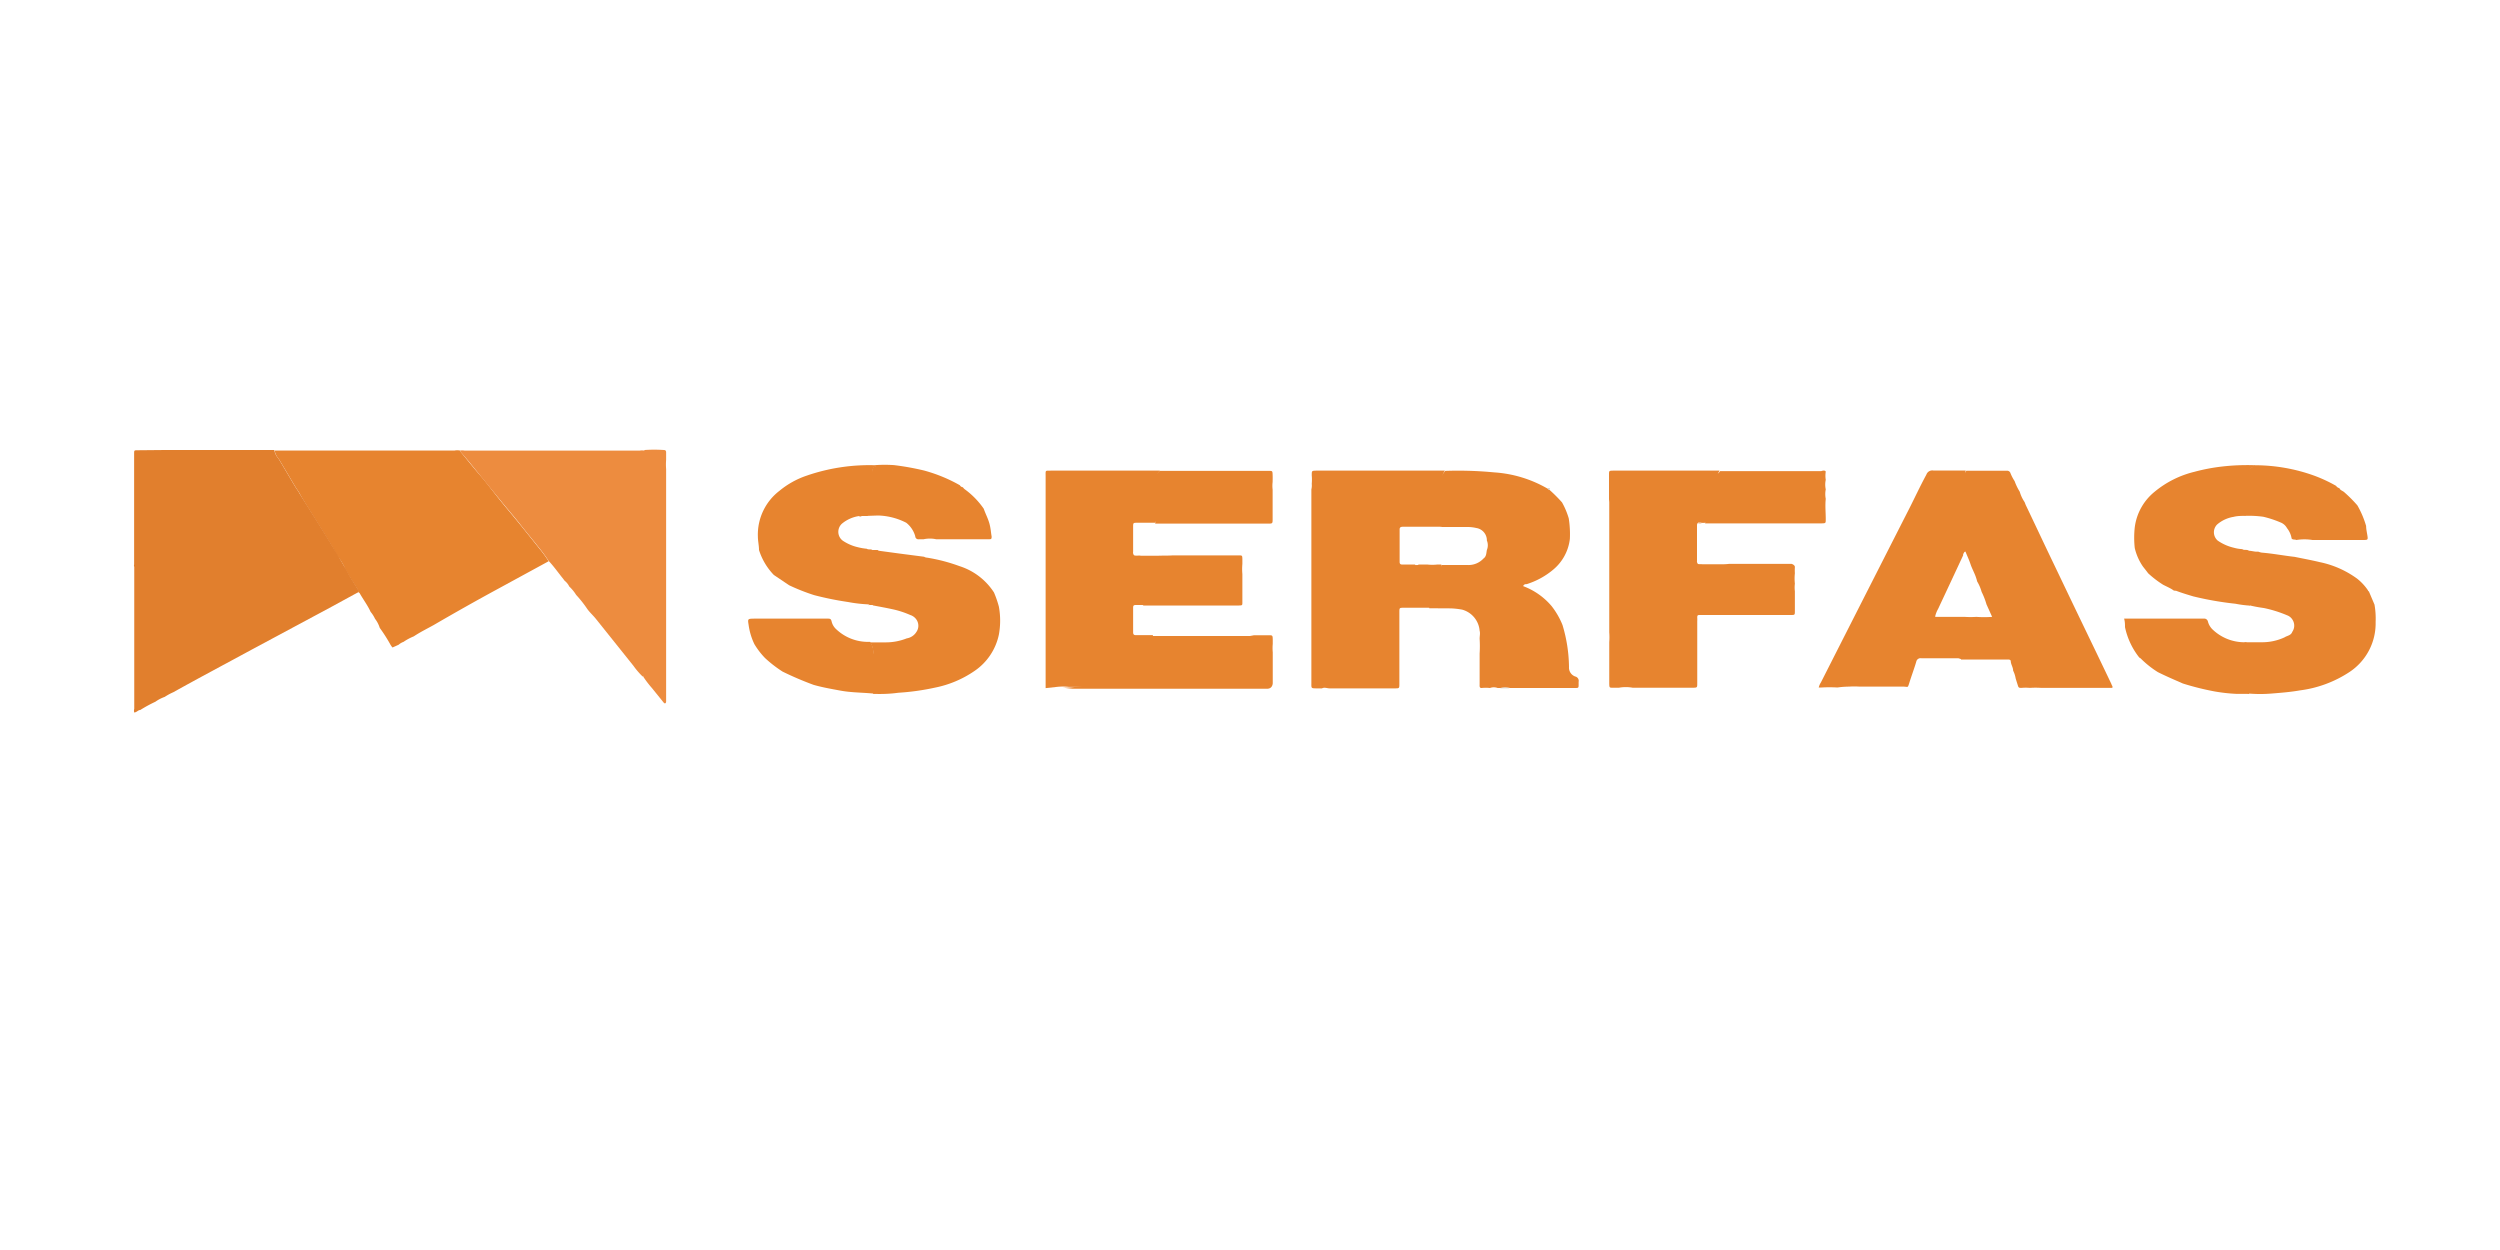 <svg viewBox="0 0 200 100" xmlns="http://www.w3.org/2000/svg"><path d="m200 100h-200v-100h200" fill="#fff"/><g fill="#e7842f"><path d="m24 39.53c-.11-.21-.26-.4-.38-.6-.44-.73-.86-1.47-1.31-2.2a1.45 1.45 0 0 1 -.34-.69h.41 14a1.12 1.12 0 0 1 .41 0l.08.13c.51.62 1 1.24 1.55 1.87s1.15 1.45 1.74 2.17 1 1.2 1.5 1.82 1 1.24 1.5 1.87a9.58 9.58 0 0 1 .73 1l-4 2.18q-2.58 1.4-5.19 2.92c-.54.3-1.09.57-1.6.91a4.32 4.32 0 0 0 -.82.44 1.18 1.18 0 0 0 -.39.23l-.49.22a1.54 1.54 0 0 1 -.21-.31 12.84 12.84 0 0 0 -.81-1.26 2.31 2.31 0 0 0 -.38-.73 2.44 2.44 0 0 0 -.35-.55c-.24-.53-.6-1-.88-1.5 0 0-.07-.06-.11-.09a.46.46 0 0 0 -.08-.25c-.32-.52-.65-1-.95-1.57a5 5 0 0 0 -.7-1.15c-.17-.47-2.81-4.56-2.93-4.86z"/><path d="m104.94 38.71a3.91 3.91 0 0 0 0-.68c0-.37 0-.37.36-.38h1.54.41 8.34a1.55 1.55 0 0 0 -.23 1.09v2.4a3.42 3.42 0 0 1 -.08 1h-3c-.15 0-.31 0-.31.21v2.6c0 .16.07.22.22.21h1a.2.2 0 0 0 .3 0h.53.15a3.49 3.49 0 0 0 .83 0h.3a1.3 1.3 0 0 1 .07.33v2.63c0 .25-.11.34-.38.36h-.49c-.1 0-.17 0-.18.14h-2c-.37 0-.37 0-.37.37v.53 5.18c0 .37 0 .37-.38.37h-5.2c-.2 0-.41-.11-.61 0h-.38c-.52 0-.47 0-.47-.47v-15.45a1.29 1.29 0 0 0 .03-.44z"/><path d="m83.65 55.05c0-.13 0-.27 0-.41q0-8.26 0-16.53c0-.52-.06-.45.46-.46h1.74.41 6.53a1.22 1.22 0 0 0 -.31 1v2.17a3.42 3.42 0 0 1 -.07 1h-1.41c-.34 0-.35 0-.35.32v2a.35.35 0 0 0 .07.28c.17.11.36 0 .55.06s.21.06.2.2v3.72c-.2 0-.4 0-.6 0s-.22.07-.22.23v1.95c0 .19.08.24.25.23h1.17.16c0 .06 0 .13.1.14.32.06.36.27.36.56v2.89c0 .47-.08.55-.54.55h-6.15-.49a4.3 4.3 0 0 0 -.95 0z"/><path d="m114.34 48.66c0-.11-.44-.66-.34-.66.26 0 0 .25 0 0 0-.88 1-1.12 1-2 0-.11.35-.69.32-.8h2.06a1.63 1.63 0 0 0 1.3-.52c.24-.17.22-.44.27-.68a1 1 0 0 0 0-.76 1 1 0 0 0 -.85-1 3 3 0 0 0 -.67-.08h-2.1c-.33-.16-.33-.82-.33-1.16v-2a2.71 2.71 0 0 1 .62-1.33 30 30 0 0 1 3.91.12 9.78 9.78 0 0 1 4.31 1.32.15.15 0 0 0 .12.08 12.16 12.16 0 0 1 1 1 6 6 0 0 1 .54 1.28 8.17 8.17 0 0 1 .09 1.64 3.76 3.76 0 0 1 -1.32 2.45 6.17 6.17 0 0 1 -2.13 1.17c-.1 0-.22 0-.29.16a5.48 5.48 0 0 1 2.28 1.6 6.2 6.2 0 0 1 .87 1.51 12 12 0 0 1 .52 3.36.75.75 0 0 0 .5.76.36.36 0 0 1 .27.43v.19c0 .29 0 .3-.29.3h-5.2a1.81 1.81 0 0 0 -.77 0h-.22a.86.86 0 0 0 -.61 0 3.09 3.09 0 0 0 -.68 0c-.18 0-.15-.17-.15-.3v-2.15c0-.1 0-.2 0-.3a9.61 9.61 0 0 0 0-1.2c0-.21.06-.43 0-.63a1.91 1.91 0 0 0 -1.4-1.69 6.73 6.73 0 0 0 -.89-.1z"/><path d="m128.72 39.91c0-.64 0-1.28 0-1.92 0-.33 0-.33.32-.34h8.37.15c-.22.42-.22.42-.22.7v3.11c0 .31 0 .31-.32.32a1.9 1.9 0 0 0 -.67.05h-.23a.2.2 0 0 0 -.28 0c-.09.07-.08.18-.08.28v2.75a.32.32 0 0 0 .07.25.26.26 0 0 0 .21.06c.21 0 .26.1.24.28v3.75h-.28c-.16 0-.23 0-.22.22s0 .2 0 .3v4.93c0 .36 0 .36-.35.37h-2.1-2.71a3 3 0 0 0 -1.11 0h-.45c-.31 0-.31 0-.32-.33 0-1.11 0-2.21 0-3.32a5.08 5.08 0 0 0 0-.78c0-1.16 0-2.31 0-3.47 0-.1 0-.2 0-.3v-6.61c0-.1-.02-.21-.02-.3z"/></g><path d="m10.73 45.17c.18.08 10.78-.05 15.89-.05h.38a.77.77 0 0 1 .66.42c.3.53.63 1.05.95 1.57a.46.46 0 0 1 .08.25l-2.18 1.19-6.43 3.45c-2.08 1.13-4.16 2.23-6.22 3.38a4.48 4.48 0 0 0 -.68.37 3 3 0 0 0 -.75.39 10.88 10.88 0 0 0 -1.21.66c-.17 0-.29.19-.48.2a.49.49 0 0 1 0-.29q0-5.68 0-11.37c-.04-.1-.02-.07-.01-.17z" fill="#e17f2d"/><path d="m147 55a10.93 10.93 0 0 0 -1.28 0h-.22a1.21 1.21 0 0 1 .17-.4q3.44-6.78 6.88-13.54c.52-1 1-2.06 1.56-3.09a.5.5 0 0 1 .55-.33h1.47 1.13a4.12 4.12 0 0 0 -.07 1.11v4.63a.72.72 0 0 1 -.14.53.28.28 0 0 0 0 .37.83.83 0 0 1 0 .15c-.66 1.42-1.33 2.85-2 4.28a2.22 2.22 0 0 0 -.24.62c.1.11.23.07.36.07h1.65c.38 0 .4 0 .4.42v1.84a1.16 1.16 0 0 1 -.31 1h-3.2a.35.35 0 0 0 -.41.28c-.16.54-.36 1.07-.53 1.61s-.1.38-.5.38h-3.51a5.89 5.89 0 0 0 -.84 0 6.61 6.61 0 0 0 -.92.07z" fill="#e7842f"/><path d="m177.7 37.33a17.68 17.68 0 0 1 2.72-.11.15.15 0 0 1 -.08.12c-.37.15-.37.15-.37.54v2.41c0 .36 0 .7-.36.91v.07c-.31 0-.63 0-.93.08a2.65 2.65 0 0 0 -1.31.61.88.88 0 0 0 .05 1.29 3.74 3.74 0 0 0 1.29.57 3 3 0 0 0 .67.11c.16.12.37 0 .53.13 0 .22.17.37.16.6-.05 1.26.07 2.53-.08 3.79a8.82 8.82 0 0 1 -1.15-.15 25.69 25.69 0 0 1 -3.38-.59c-.47-.14-.93-.28-1.38-.45-.09 0-.19 0-.28-.09-.24-.15-.5-.26-.75-.39a8.13 8.13 0 0 1 -1.2-.92c-.13-.18-.27-.35-.41-.53a4.33 4.33 0 0 1 -.66-1.49 7.58 7.58 0 0 1 0-1.65 4.37 4.37 0 0 1 1.59-2.85 7.92 7.92 0 0 1 3.2-1.6 14.94 14.94 0 0 1 2.13-.41z" fill="#e7842f"/><path d="m60.72 44c0-.36-.09-.72-.09-1.09a4.41 4.41 0 0 1 1.72-3.64 6.86 6.86 0 0 1 2.16-1.21 15.38 15.38 0 0 1 5.55-.84s0 .1 0 .1c-.27.1-.27.32-.26.55v2.7c0 .22 0 .4-.24.5a.23.23 0 0 0 -.14.21h-.44c-.08 0-.16 0-.23 0a2.77 2.77 0 0 0 -1.39.61.88.88 0 0 0 .07 1.37 3.59 3.59 0 0 0 1.17.51 4.58 4.58 0 0 0 .74.13c.14.1.33 0 .46.11a2.41 2.41 0 0 1 .15 1.1v2.17a4.2 4.2 0 0 1 -.08 1.12h-.3l-.09-.05a11.45 11.45 0 0 1 -1.64-.19 25 25 0 0 1 -2.71-.55 16.1 16.1 0 0 1 -2-.79l-1.22-.82a5.07 5.07 0 0 1 -1.19-2z" fill="#e7842f"/><path d="m13.19 36h.41 7.92.42a1.45 1.45 0 0 0 .34.69c.45.73.87 1.47 1.31 2.2.12.2.27.39.38.6s4.22 6.58 3.89 6.59c-.08 0-12.88-.79-17.13-.79 0-.88 0-7.09 0-8v-.99c0-.28 0-.28.3-.28z" fill="#e17f2d"/><g fill="#e7842f"><path d="m60.35 51.53a5.13 5.13 0 0 1 -.46-1.53c-.08-.5-.08-.5.45-.51h1.35 3.31 1.2c.18 0 .28 0 .33.23a1.21 1.21 0 0 0 .38.63 3.69 3.69 0 0 0 2.56 1h.14a1.27 1.27 0 0 1 .23 1v3.12a.71.71 0 0 1 -.14 0c-.82-.07-1.65-.07-2.46-.22s-1.44-.26-2.15-.46a25.66 25.66 0 0 1 -2.48-1.06 9.83 9.83 0 0 1 -1.41-1.09 6.12 6.12 0 0 1 -.85-1.11z"/><path d="m171.14 52.6a5.86 5.86 0 0 1 -1.14-2.43c0-.21 0-.42-.07-.68h1.63 3.24 1.5a.3.3 0 0 1 .33.22 1.36 1.36 0 0 0 .4.67 3.68 3.68 0 0 0 2.46 1h.21a1.63 1.63 0 0 1 .23 1.06v3.07h-1a13.62 13.62 0 0 1 -1.79-.2 21.93 21.93 0 0 1 -2.51-.63c-.66-.29-1.32-.57-2-.91a7.67 7.67 0 0 1 -1.38-1.1z"/><path d="m69.38 41.27c0-.1-.47-.23-.38-.27s0-.78 0-1c0-.9 0-1 .76-2.14 0-.23 0-.45.26-.55 0 0 0-.06 0-.1a10.84 10.84 0 0 1 1.51 0 21.36 21.36 0 0 1 2.39.43 12.39 12.39 0 0 1 2.87 1.18.31.31 0 0 0 .24.16.81.81 0 0 0 .12.14 6.46 6.46 0 0 1 1.55 1.58c.14.41.35.79.46 1.21s.11.69.17 1c0 .17 0 .23-.19.23h-4.25a2.36 2.36 0 0 0 -1 0h-.37a.25.25 0 0 1 -.3-.24 2.1 2.1 0 0 0 -.72-1.08 5.23 5.23 0 0 0 -2.26-.58z"/><path d="m146.06 37.73a2.09 2.09 0 0 0 0 .66 1.77 1.77 0 0 0 0 .76 1.94 1.94 0 0 0 0 .76c-.06.54 0 1.08 0 1.62 0 .33 0 .33-.33.34h-8.92-.42c.22-.1-.58-.84-.36-.85s0 .31 0 0c0-1 1-2 1-3 0-.28.35.09.57-.33h.3 7.8c.1-.04.3-.09.36.04z"/></g><path d="m36.79 36.05a1 1 0 0 1 .38 0h14a.93.93 0 0 1 .37 0v17.86a.2.2 0 0 1 -.13.21 6 6 0 0 1 -.73-.85c-1-1.25-2-2.5-3-3.75-.22-.28-.5-.52-.71-.82a9.32 9.32 0 0 0 -.88-1.11 3.22 3.22 0 0 0 -.55-.67 1.28 1.28 0 0 0 -.37-.46c-.07-.09-.13-.18-.2-.26-.36-.45-.69-.92-1.09-1.34a9.58 9.58 0 0 0 -.73-1c-.49-.63-1-1.23-1.5-1.87s-1-1.21-1.5-1.82-1.15-1.4-1.73-2.12-1-1.25-1.55-1.87z" fill="#ed8c3f"/><path d="m113.21 45.21h.3a.2.2 0 0 1 -.3 0z" fill="#e17f2d"/><path d="m92.77 37.67h8.7c.33 0 .33 0 .34.33s0 .37 0 .56a2.49 2.49 0 0 0 0 .61v.61 1.73c0 .38 0 .38-.4.38h-9c.1-.33-.39-.53-.39-.87 0-.73 0-1.28 0-2a2.53 2.53 0 0 1 .75-1.35z" fill="#e7842f"/><path d="m100.32 50.82h1.15c.34 0 .34 0 .35.35v.34a3.86 3.86 0 0 0 0 .68v.81 1.65s0 .45-.45.45h-15.53c-.11 0-.73-.08-.84-.08s-1 0-1 0h1c2.06 0 4.94-1 7-1 .46 0 0 .47 0 0 0-1 0-1 0-2 0-.28-.68-.94-1-1a12.07 12.07 0 0 0 1.24-.14h.39.33 7.04z" fill="#e7842f"/><path d="m93.83 44.43h5.24c.31 0 .31 0 .32.3v.38a4.49 4.49 0 0 0 0 .82v.62 1.61c0 .27 0 .27-.28.28h-7.63c-2.48-1.44-1.48-2.28-1.48-3.44 0-.14.14 0 0 0s.9-.43.73-.54h1.2.69c.38-.02.81 0 1.21-.03z" fill="#e7842f"/><path d="m120.77 55.06h-.77a1.81 1.81 0 0 1 .77 0z" fill="#c1c2c1"/><path d="m123.84 39.11s.06-.09.11-.06 0 .09 0 .14a.15.15 0 0 1 -.11-.08z" fill="#c1c2c1"/><path d="m138.33 45.11h4.67.33s.27.08.26.26a4 4 0 0 0 0 .49 3.84 3.84 0 0 0 0 .83 2.49 2.49 0 0 0 0 .61v1.58c0 .31 0 .32-.32.32h-7c-2.27-.2-2.27-1.03-2.27-2.2 0-.08 1-.93 1-1s.21-1 0-1a3.36 3.36 0 0 0 .84.14h.91.75a5.75 5.75 0 0 0 .83-.03z" fill="#e7842f"/><path d="m136.13 41.85a.7.7 0 0 1 -.29 0 .22.22 0 0 1 .29 0z" fill="#e17f2d"/><path d="m156.88 52.73c-3.88-1.73-3.88-.34-3.88-.73 0-.61 1-1.38 1-2 0-.38.37 0 0 0-.12 0 .87-.54.77-.65h2.42a6.91 6.91 0 0 0 .91 0 9.09 9.09 0 0 0 1.27 0l-.45-1a5.88 5.88 0 0 0 -.39-1 3.43 3.43 0 0 0 -.36-.84 2.33 2.33 0 0 0 -.07-.25c-.12-.39-.33-.74-.46-1.13s-.27-.66-.4-1c-.13 0-.12.15-.2.19-.07-.12-2.16-.17-2-.3s1-.81 1-1v-4.02c0-.37 1.16-1 1.26-1.34h3.23a.28.28 0 0 1 .31.2 3.43 3.43 0 0 0 .33.63 4.44 4.44 0 0 0 .41.85 2.87 2.87 0 0 0 .39.83l.08.21c.67 1.4 1.33 2.81 2 4.21.86 1.79 1.71 3.58 2.57 5.36.77 1.6 1.54 3.19 2.3 4.79 0 .08.13.16.06.29h-5.68a6.91 6.91 0 0 0 -.91 0 3.75 3.75 0 0 0 -.67 0c-.17 0-.23 0-.28-.16s-.13-.4-.19-.61a2.18 2.18 0 0 0 -.2-.61c0-.27-.18-.49-.19-.76 0-.09-.1-.13-.2-.13h-3.78z" fill="#e7842f"/><path d="m179.59 41.27s0-.06 0-.07c-1.59-.2-1.59-.84-1.59-1.2 0-.8 0-1.2 0-2 0-.4.62.15 1 0 .05 0 1.41-.74 1.42-.78a14 14 0 0 1 4.71.83 11.71 11.71 0 0 1 1.76.82.4.4 0 0 0 .26.18c.06.16.24.21.36.3a11 11 0 0 1 1.08 1.08 7.51 7.51 0 0 1 .7 1.65c0 .27.07.54.11.82s0 .29-.27.3h-4.13a4 4 0 0 0 -1.29 0c-.12-.06-.29 0-.38-.12a1.79 1.79 0 0 0 -.37-.83 1 1 0 0 0 -.53-.46 8.14 8.14 0 0 0 -1.37-.45 8.32 8.32 0 0 0 -1.47-.07z" fill="#e7842f"/><path d="m51.45 54.12c.1 0-.45-1-.45-1.12-.91-6-4.77-12.16.58-17a11.16 11.16 0 0 1 1.53 0c.13 0 .18.07.18.19s0 .4 0 .59a4.7 4.7 0 0 0 0 .75v.47 1.32 13 1.84.84 1.12c0 .12-.09.23-.21.07l-.92-1.14a8.42 8.42 0 0 1 -.71-.93z" fill="#ed8c3f"/><path d="m179.89 44.06c.26 0 .5.1.76.07a1.57 1.57 0 0 0 .29.08c.88.07 1.75.24 2.64.34.67.14 1.34.26 2 .42a7.7 7.7 0 0 1 3 1.33 4.21 4.21 0 0 1 .86.93.08.08 0 0 0 .07.08l.45 1.06a6.46 6.46 0 0 1 .09 1.39 4.66 4.66 0 0 1 -2.09 4 9.34 9.34 0 0 1 -3.96 1.47c-.74.13-1.48.19-2.23.25s-1.28.05-1.92 0c-2.85-1.48-1.85-2.48-1.85-3.48 0-.38 0 0 1.66-.62h1.28a4.26 4.26 0 0 0 1.82-.39c.21-.14.52-.15.62-.44a.87.87 0 0 0 .05-.92.86.86 0 0 0 -.47-.41 10 10 0 0 0 -1.86-.58 10.71 10.71 0 0 1 -1.13-.21c-2-1.45-1-2.19-1-3.45-.97-.98.88-.7.92-.92z" fill="#e7842f"/><path d="m69.83 55.51c0-1 0-2.08 0-3.12a1.27 1.27 0 0 0 -.23-1h1.27a4.55 4.55 0 0 0 1.67-.32 1.12 1.12 0 0 0 .77-.51.87.87 0 0 0 .05-.92.94.94 0 0 0 -.54-.44 7.32 7.32 0 0 0 -1.46-.47c-.51-.11-1-.2-1.54-.3.1-.37-.83-1.07-.83-1.44v-1.99c0-.37.93-.6.76-1h.46a.26.26 0 0 0 .17.07l1.55.21 2 .26a.44.44 0 0 0 .22.07 13.92 13.92 0 0 1 2.61.68 5.14 5.14 0 0 1 2.76 2.11 8.36 8.36 0 0 1 .39 1.13 6.24 6.24 0 0 1 0 2.24 4.67 4.67 0 0 1 -1.94 2.9 8.49 8.49 0 0 1 -3.17 1.34 19.13 19.13 0 0 1 -2.93.41c-.73.1-1.38.11-2.04.09z" fill="#e7842f"/><path d="m68.94 41.28a.19.19 0 0 1 -.23 0c.07-.02.15 0 .23 0z" fill="#e17f2d"/><path d="m69.53 48.42a.11.11 0 0 1 -.09-.05z" fill="#e17f2d"/><path d="m189.47 47.31a.08.08 0 0 1 -.07-.08z" fill="#979898"/></svg>